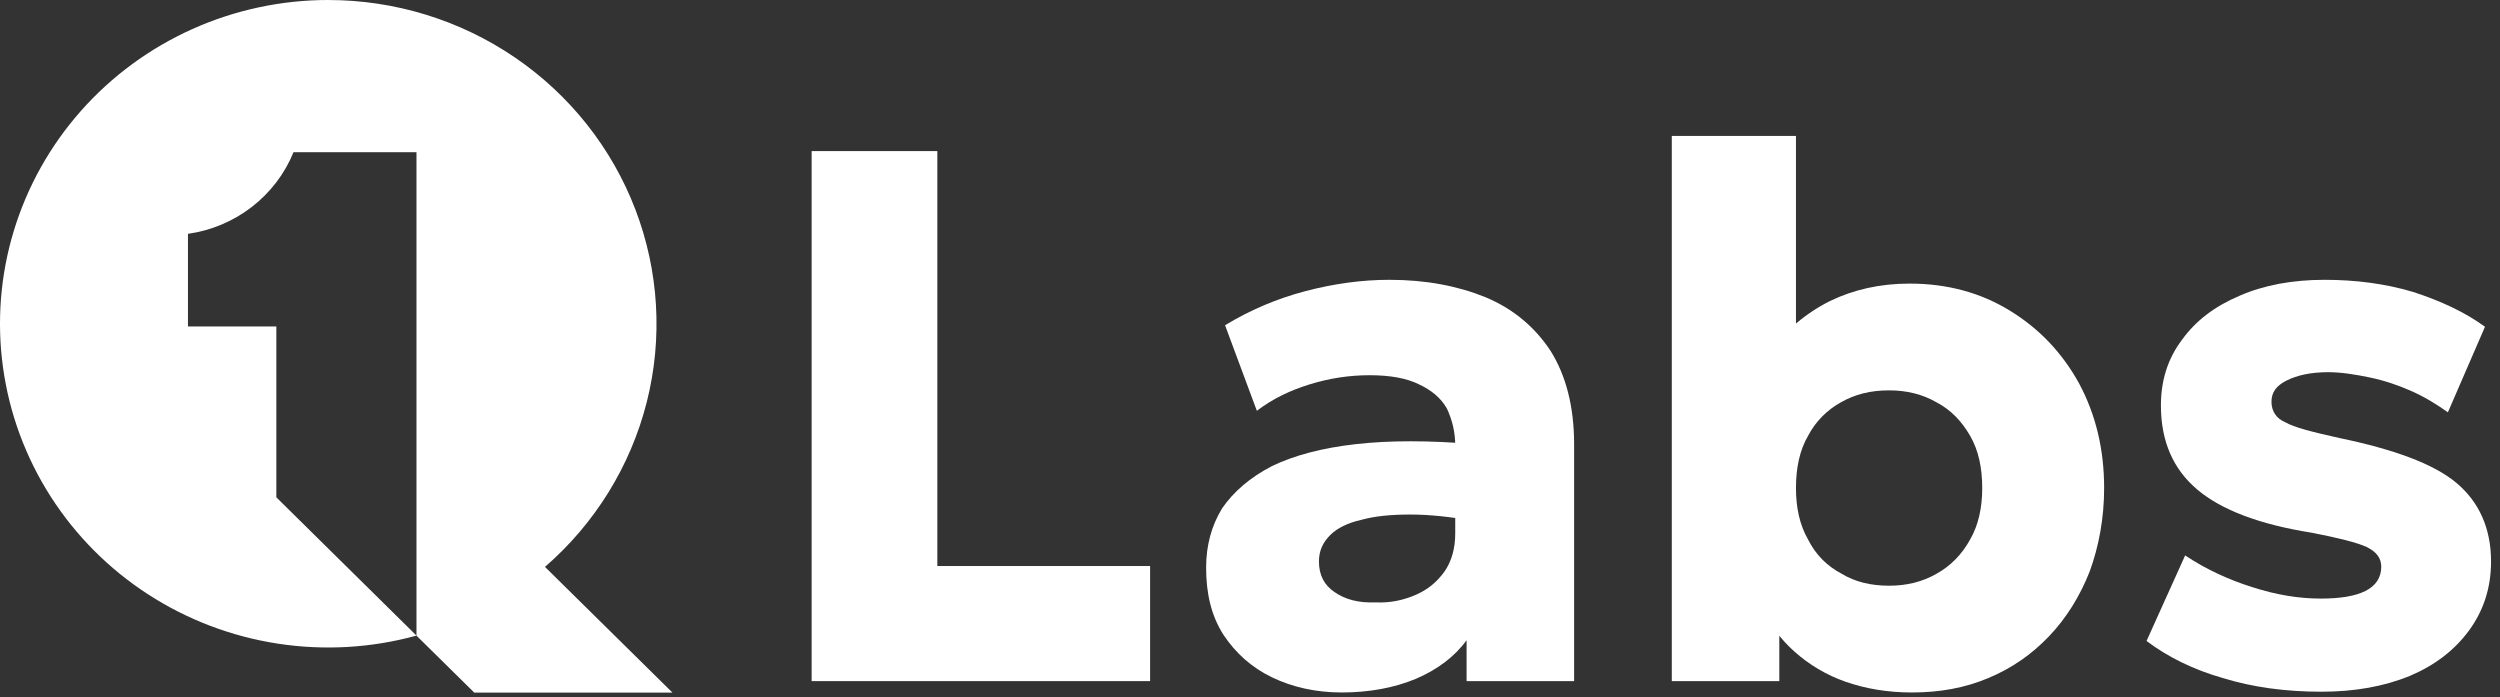 <?xml version="1.0" encoding="UTF-8" standalone="no"?>
<!DOCTYPE svg PUBLIC "-//W3C//DTD SVG 1.1//EN" "http://www.w3.org/Graphics/SVG/1.1/DTD/svg11.dtd">
<svg width="100%" height="100%" viewBox="0 0 251 70" version="1.1" xmlns="http://www.w3.org/2000/svg" xmlns:xlink="http://www.w3.org/1999/xlink" xml:space="preserve" xmlns:serif="http://www.serif.com/" style="fill-rule:evenodd;clip-rule:evenodd;stroke-linejoin:round;stroke-miterlimit:2;">
    <rect x="0" y="0" width="251" height="70" fill="#333333" stroke="none"/>
    <g transform="matrix(1,0,0,1,-114.954,-92.679)">
        <g>
            <g transform="matrix(1.617,0,0,1.617,114.953,92.682)">
                <path d="M20.385,-0.002C17.474,-0.002 14.598,0.613 11.948,1.801C9.299,2.989 6.938,4.722 5.025,6.885C3.112,9.047 1.69,11.589 0.856,14.338C0.022,17.088 -0.206,19.981 0.189,22.824C0.583,25.668 1.591,28.395 3.143,30.822C4.696,33.25 6.757,35.321 9.189,36.897C11.621,38.474 14.367,39.518 17.243,39.961C20.118,40.404 23.057,40.234 25.86,39.463L17.159,30.878L17.159,20.27L11.671,20.27L11.671,14.517C13.118,14.312 14.486,13.737 15.636,12.847C16.787,11.957 17.68,10.785 18.226,9.447L25.86,9.447L25.86,39.465L29.445,43L41.751,43L33.838,35.196C36.95,32.499 39.154,28.93 40.158,24.965C41.161,21.001 40.914,16.829 39.452,13.006C37.989,9.183 35.38,5.89 31.971,3.566C28.563,1.242 24.517,-0.002 20.373,-0.001L20.385,-0.002Z" style="fill:white;"/>
            </g>
            <g transform="matrix(6.335,0,0,6.335,-403.051,12.45)">
                <g transform="matrix(12,0,0,12,93.636,23.459)">
                    <path d="M0.083,-0L0.083,-0.7L0.249,-0.7L0.249,-0.152L0.53,-0.152L0.53,-0L0.083,-0Z" style="fill:white;fill-rule:nonzero;"/>
                </g>
                <g transform="matrix(12,0,0,12,100.488,23.459)">
                    <path d="M0.212,0.015C0.178,0.015 0.147,0.008 0.12,-0.005C0.093,-0.018 0.072,-0.037 0.056,-0.061C0.04,-0.086 0.033,-0.115 0.033,-0.15C0.033,-0.179 0.04,-0.205 0.054,-0.228C0.069,-0.25 0.091,-0.269 0.12,-0.284C0.149,-0.298 0.186,-0.308 0.231,-0.313C0.275,-0.318 0.327,-0.318 0.387,-0.313L0.389,-0.211C0.357,-0.217 0.328,-0.22 0.303,-0.22C0.277,-0.22 0.256,-0.218 0.238,-0.213C0.22,-0.209 0.206,-0.202 0.197,-0.193C0.187,-0.183 0.182,-0.172 0.182,-0.158C0.182,-0.14 0.189,-0.127 0.202,-0.118C0.216,-0.108 0.234,-0.103 0.257,-0.104C0.276,-0.103 0.294,-0.107 0.31,-0.114C0.326,-0.121 0.338,-0.131 0.348,-0.145C0.357,-0.158 0.362,-0.175 0.362,-0.195L0.362,-0.311C0.362,-0.329 0.358,-0.345 0.351,-0.36C0.343,-0.374 0.331,-0.384 0.314,-0.392C0.298,-0.4 0.276,-0.404 0.249,-0.404C0.222,-0.404 0.196,-0.4 0.17,-0.392C0.144,-0.384 0.121,-0.373 0.1,-0.357L0.058,-0.47C0.091,-0.49 0.126,-0.505 0.164,-0.515C0.202,-0.525 0.239,-0.53 0.275,-0.53C0.323,-0.53 0.365,-0.522 0.402,-0.507C0.438,-0.492 0.467,-0.468 0.488,-0.436C0.508,-0.404 0.519,-0.363 0.519,-0.313L0.519,-0L0.377,-0L0.377,-0.054C0.361,-0.032 0.338,-0.015 0.31,-0.003C0.281,0.009 0.248,0.015 0.212,0.015Z" style="fill:white;fill-rule:nonzero;"/>
                </g>
                <g transform="matrix(12,0,0,12,107.448,23.459)">
                    <path d="M0.385,0.015C0.353,0.015 0.324,0.01 0.298,0.001C0.272,-0.008 0.249,-0.022 0.23,-0.039C0.211,-0.056 0.197,-0.075 0.187,-0.098L0.21,-0.134L0.21,-0L0.068,-0L0.068,-0.72L0.232,-0.72L0.232,-0.395L0.195,-0.433C0.218,-0.463 0.245,-0.486 0.277,-0.502C0.308,-0.517 0.343,-0.525 0.382,-0.525C0.432,-0.525 0.476,-0.513 0.515,-0.489C0.554,-0.465 0.584,-0.433 0.606,-0.393C0.628,-0.352 0.639,-0.306 0.639,-0.255C0.639,-0.215 0.632,-0.178 0.62,-0.145C0.607,-0.112 0.589,-0.083 0.566,-0.059C0.543,-0.035 0.517,-0.017 0.486,-0.004C0.455,0.009 0.422,0.015 0.385,0.015ZM0.355,-0.126C0.378,-0.126 0.399,-0.131 0.418,-0.142C0.436,-0.152 0.451,-0.167 0.462,-0.187C0.473,-0.206 0.478,-0.229 0.478,-0.255C0.478,-0.282 0.473,-0.305 0.462,-0.324C0.451,-0.343 0.437,-0.358 0.418,-0.368C0.399,-0.379 0.378,-0.384 0.355,-0.384C0.331,-0.384 0.31,-0.379 0.291,-0.368C0.273,-0.358 0.258,-0.343 0.248,-0.324C0.237,-0.305 0.232,-0.282 0.232,-0.255C0.232,-0.229 0.237,-0.206 0.248,-0.187C0.258,-0.167 0.273,-0.152 0.292,-0.142C0.31,-0.131 0.331,-0.126 0.355,-0.126Z" style="fill:white;fill-rule:nonzero;"/>
                </g>
                <g transform="matrix(12,0,0,12,115.44,23.459)">
                    <path d="M0.26,0.014C0.212,0.014 0.169,0.008 0.13,-0.004C0.091,-0.015 0.057,-0.032 0.029,-0.053L0.08,-0.166C0.107,-0.148 0.137,-0.134 0.169,-0.124C0.2,-0.114 0.23,-0.109 0.259,-0.109C0.284,-0.109 0.304,-0.112 0.318,-0.119C0.332,-0.126 0.339,-0.137 0.339,-0.151C0.339,-0.163 0.332,-0.171 0.32,-0.177C0.307,-0.183 0.283,-0.189 0.247,-0.196C0.178,-0.207 0.128,-0.226 0.096,-0.253C0.064,-0.28 0.048,-0.317 0.048,-0.364C0.048,-0.397 0.057,-0.426 0.076,-0.451C0.094,-0.476 0.119,-0.495 0.152,-0.509C0.184,-0.523 0.222,-0.53 0.264,-0.53C0.305,-0.53 0.344,-0.525 0.381,-0.514C0.418,-0.502 0.45,-0.487 0.476,-0.468L0.427,-0.355C0.413,-0.365 0.397,-0.375 0.379,-0.383C0.361,-0.391 0.343,-0.397 0.324,-0.401C0.305,-0.405 0.286,-0.408 0.269,-0.408C0.246,-0.408 0.228,-0.404 0.214,-0.397C0.2,-0.39 0.194,-0.381 0.194,-0.369C0.194,-0.357 0.2,-0.347 0.212,-0.342C0.224,-0.335 0.248,-0.329 0.284,-0.321C0.356,-0.306 0.408,-0.287 0.438,-0.262C0.468,-0.237 0.484,-0.202 0.484,-0.158C0.484,-0.123 0.474,-0.093 0.455,-0.067C0.436,-0.041 0.41,-0.021 0.377,-0.007C0.343,0.007 0.304,0.014 0.26,0.014Z" style="fill:white;fill-rule:nonzero;"/>
                </g>
            </g>
        </g>
    </g>
</svg>
